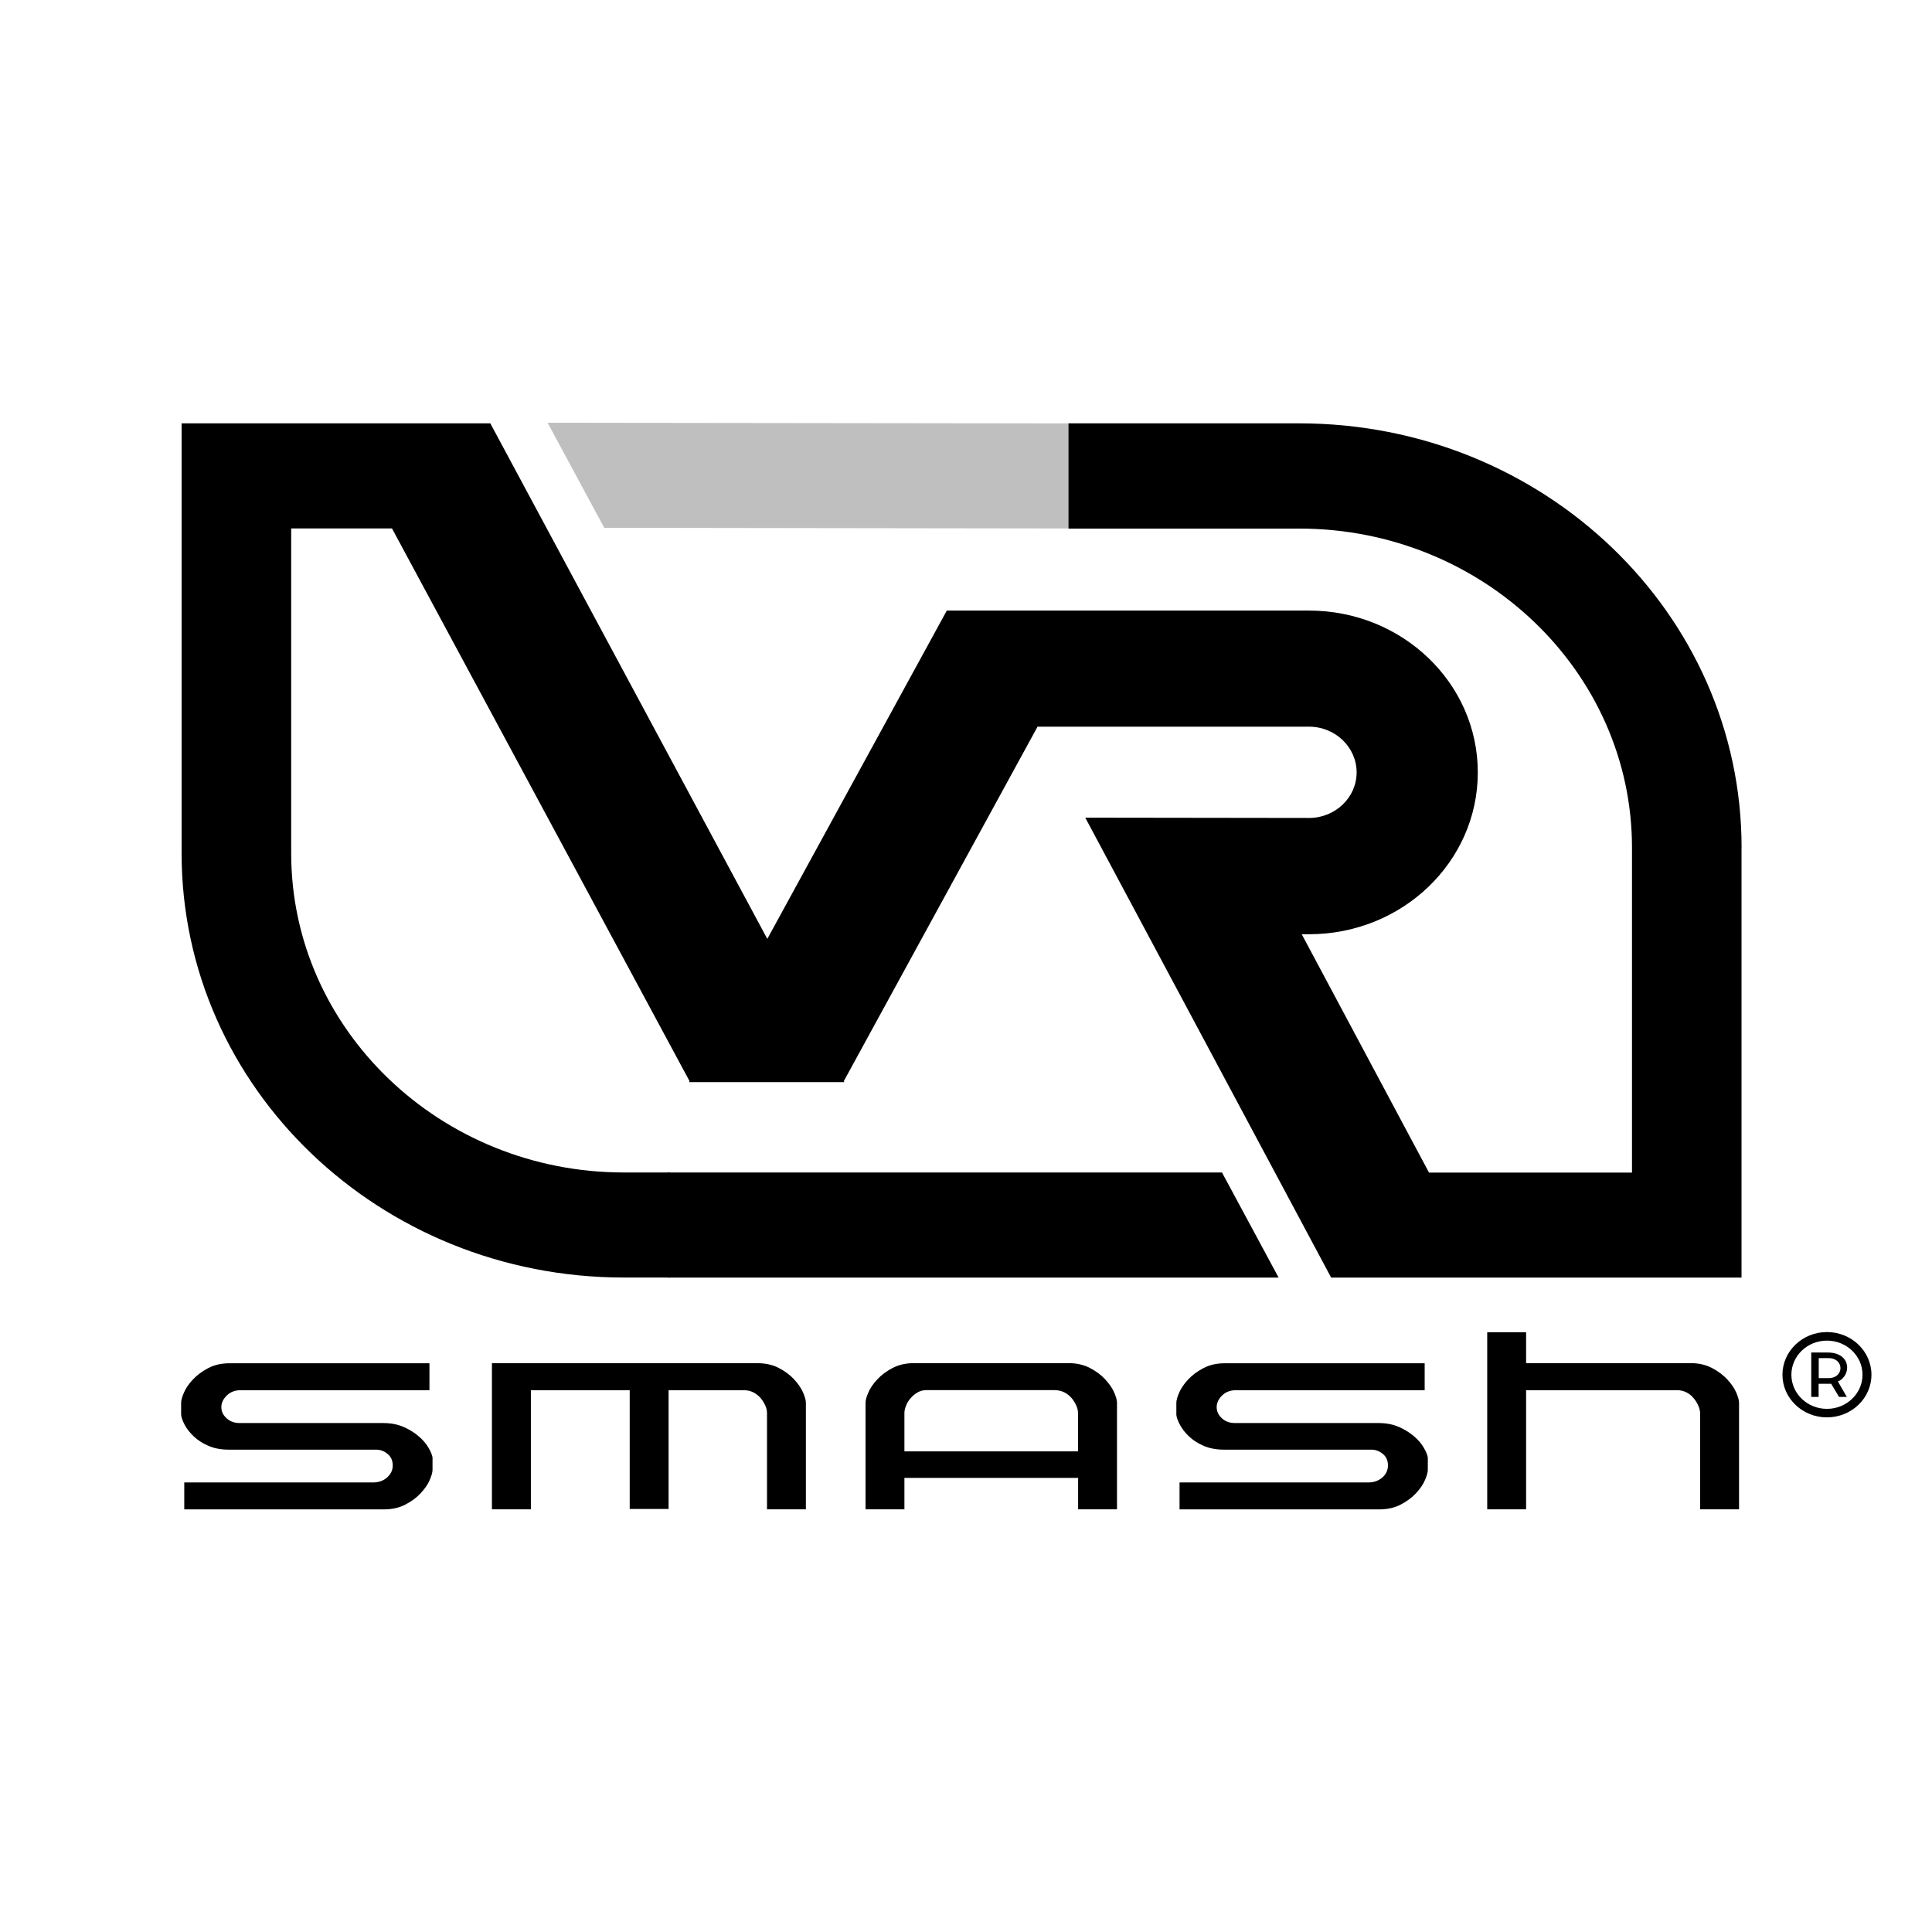 <svg width="32" height="32" viewBox="0 0 32 32" fill="none" xmlns="http://www.w3.org/2000/svg">
<g clip-path="url(#clip0_6922_4288)">
<path d="M6.689 23.636C6.788 23.681 6.872 23.734 6.941 23.795C7.01 23.855 7.064 23.919 7.101 23.985C7.138 24.05 7.159 24.103 7.164 24.143V24.345C7.164 24.386 7.148 24.444 7.116 24.517C7.084 24.59 7.034 24.662 6.967 24.733C6.901 24.805 6.817 24.867 6.715 24.92C6.614 24.973 6.496 25 6.363 25H3.052V24.554H6.178C6.272 24.554 6.35 24.526 6.412 24.471C6.473 24.417 6.505 24.35 6.505 24.273C6.505 24.191 6.476 24.128 6.419 24.081C6.362 24.034 6.3 24.011 6.231 24.011H3.793C3.659 24.011 3.545 23.989 3.449 23.946C3.352 23.904 3.272 23.852 3.208 23.79C3.144 23.729 3.094 23.666 3.059 23.6C3.025 23.535 3.005 23.48 3 23.436V23.235C3 23.194 3.016 23.136 3.048 23.063C3.08 22.99 3.129 22.918 3.197 22.847C3.263 22.776 3.347 22.713 3.449 22.66C3.55 22.607 3.667 22.58 3.801 22.58H7.113V23.026H3.986C3.891 23.026 3.815 23.056 3.756 23.114C3.696 23.173 3.666 23.238 3.666 23.307C3.666 23.376 3.694 23.437 3.752 23.49C3.809 23.543 3.881 23.57 3.97 23.57H6.341C6.474 23.57 6.59 23.592 6.689 23.637V23.636Z" fill="black"/>
<path d="M12.899 22.658C13.001 22.711 13.085 22.773 13.151 22.845C13.217 22.916 13.268 22.988 13.3 23.061C13.332 23.134 13.348 23.192 13.348 23.233V24.999H12.704V23.404C12.704 23.364 12.694 23.32 12.674 23.276C12.653 23.231 12.627 23.19 12.596 23.154C12.564 23.117 12.525 23.086 12.478 23.062C12.431 23.038 12.377 23.026 12.318 23.026H11.074V24.993H10.43V23.026H8.793V24.999H8.148V22.579H12.549C12.683 22.579 12.8 22.606 12.901 22.659L12.899 22.658Z" fill="black"/>
<path d="M14.98 24.479V24.999H14.336V23.233C14.336 23.192 14.352 23.134 14.384 23.061C14.416 22.988 14.465 22.916 14.533 22.845C14.599 22.773 14.683 22.711 14.784 22.658C14.886 22.605 15.003 22.578 15.137 22.578H17.7C17.833 22.578 17.951 22.605 18.052 22.658C18.154 22.711 18.238 22.773 18.304 22.845C18.37 22.916 18.421 22.988 18.453 23.061C18.485 23.134 18.501 23.192 18.501 23.233V24.999H17.857V24.479H14.982H14.98ZM17.477 23.025H15.322C15.272 23.029 15.226 23.044 15.184 23.071C15.142 23.098 15.107 23.129 15.077 23.165C15.046 23.202 15.023 23.241 15.006 23.285C14.989 23.327 14.98 23.367 14.98 23.404V24.039H17.855V23.404C17.855 23.364 17.845 23.32 17.824 23.276C17.804 23.231 17.778 23.19 17.747 23.154C17.715 23.117 17.676 23.086 17.629 23.062C17.581 23.038 17.531 23.026 17.477 23.026V23.025Z" fill="black"/>
<path d="M23.175 23.636C23.273 23.681 23.357 23.734 23.427 23.795C23.496 23.855 23.549 23.919 23.586 23.985C23.623 24.05 23.644 24.103 23.649 24.143V24.345C23.649 24.386 23.633 24.444 23.601 24.517C23.569 24.59 23.52 24.662 23.453 24.733C23.386 24.805 23.302 24.867 23.201 24.92C23.099 24.973 22.982 25 22.848 25H19.537V24.554H22.663C22.756 24.554 22.834 24.526 22.897 24.471C22.958 24.417 22.989 24.35 22.989 24.273C22.989 24.191 22.961 24.128 22.904 24.081C22.846 24.034 22.784 24.011 22.715 24.011H20.277C20.144 24.011 20.029 23.989 19.933 23.946C19.837 23.904 19.756 23.852 19.692 23.79C19.628 23.729 19.579 23.666 19.544 23.6C19.509 23.535 19.489 23.48 19.484 23.436V23.235C19.484 23.194 19.5 23.136 19.532 23.063C19.565 22.99 19.614 22.918 19.681 22.847C19.747 22.776 19.832 22.713 19.933 22.66C20.034 22.607 20.152 22.58 20.285 22.58H23.597V23.026H20.471C20.377 23.026 20.3 23.056 20.241 23.114C20.182 23.173 20.152 23.238 20.152 23.307C20.152 23.376 20.18 23.437 20.237 23.49C20.294 23.543 20.366 23.57 20.456 23.57H22.826C22.96 23.57 23.075 23.592 23.175 23.637V23.636Z" fill="black"/>
<path d="M25.277 22.065V22.578H28.003C28.136 22.578 28.254 22.605 28.355 22.658C28.456 22.711 28.541 22.774 28.607 22.845C28.673 22.916 28.723 22.988 28.756 23.061C28.788 23.135 28.804 23.192 28.804 23.233V24.999H28.159V23.41C28.159 23.369 28.149 23.326 28.129 23.282C28.109 23.237 28.083 23.195 28.051 23.157C28.019 23.118 27.98 23.087 27.933 23.062C27.885 23.038 27.835 23.026 27.781 23.026H25.277V24.999H24.633V22.066H25.277V22.065Z" fill="black"/>
<path d="M30.26 23.335C29.935 23.335 29.671 23.082 29.671 22.77C29.671 22.458 29.935 22.205 30.26 22.205C30.585 22.205 30.849 22.458 30.849 22.77C30.849 23.082 30.585 23.335 30.26 23.335ZM30.26 22.063C29.854 22.063 29.523 22.38 29.523 22.77C29.523 23.16 29.854 23.476 30.26 23.476C30.666 23.476 30.997 23.16 30.997 22.77C30.997 22.38 30.666 22.063 30.26 22.063Z" fill="black"/>
<path d="M30.288 22.826H30.124V22.495H30.288C30.549 22.495 30.549 22.826 30.288 22.826ZM30.273 22.402H30V23.137H30.122V22.92H30.33L30.46 23.137H30.589L30.442 22.882C30.668 22.785 30.668 22.402 30.273 22.402Z" fill="black"/>
<path d="M17.711 7.013V8.753L10.008 8.742L9.07 7.002L17.711 7.013Z" fill="url(#paint0_linear_6922_4288)"/>
<path d="M11.062 19.42V21.161H21.178L20.24 19.42H11.062Z" fill="url(#paint1_linear_6922_4288)"/>
<path d="M28.845 14.038V21.161H22.048L17.978 13.548L17.974 13.543L21.681 13.548C22.116 13.548 22.47 13.21 22.47 12.793C22.47 12.376 22.116 12.036 21.681 12.036H17.185L13.976 17.907L13.985 17.923H11.412L11.421 17.907L6.493 8.753H4.823V14.134C4.823 17.049 7.296 19.42 10.334 19.42H11.097V21.16H10.334C6.289 21.161 3.008 18.015 3.008 14.134V7.012H8.121L12.709 15.551L15.682 10.113H21.681C23.225 10.113 24.477 11.312 24.477 12.794C24.477 14.275 23.226 15.474 21.681 15.474H21.561L23.669 19.422H27.031V14.04C27.031 11.126 24.558 8.755 21.52 8.755H17.698V7.012H21.52C25.566 7.012 28.846 10.159 28.846 14.039L28.845 14.038Z" fill="black"/>
</g>
<defs>
<linearGradient id="paint0_linear_6922_4288" x1="9.012" y1="7.877" x2="17.622" y2="7.877" gradientUnits="SpaceOnUse">
<stop stop-opacity="0.25"/>
<stop offset="0.54" stop-opacity="0.462"/>
<stop offset="0.99"/>
</linearGradient>
<linearGradient id="paint1_linear_6922_4288" x1="10.994" y1="20.29" x2="21.396" y2="20.29" gradientUnits="SpaceOnUse">
<stop/>
<stop offset="0.05"/>
<stop offset="0.12" stop-opacity="0.774"/>
<stop offset="0.27" stop-opacity="0.436"/>
<stop offset="0.43" stop-opacity="0.23"/>
<stop offset="0.58" stop-opacity="0.109"/>
<stop offset="0.73" stop-opacity="0.053"/>
<stop offset="0.87" stop-opacity="0.029"/>
<stop offset="1" stop-opacity="0.02"/>
</linearGradient>
<clipPath id="clip0_6922_4288">
<rect width="28" height="18" fill="white" transform="translate(3 7)"/>
</clipPath>
</defs>
</svg>
